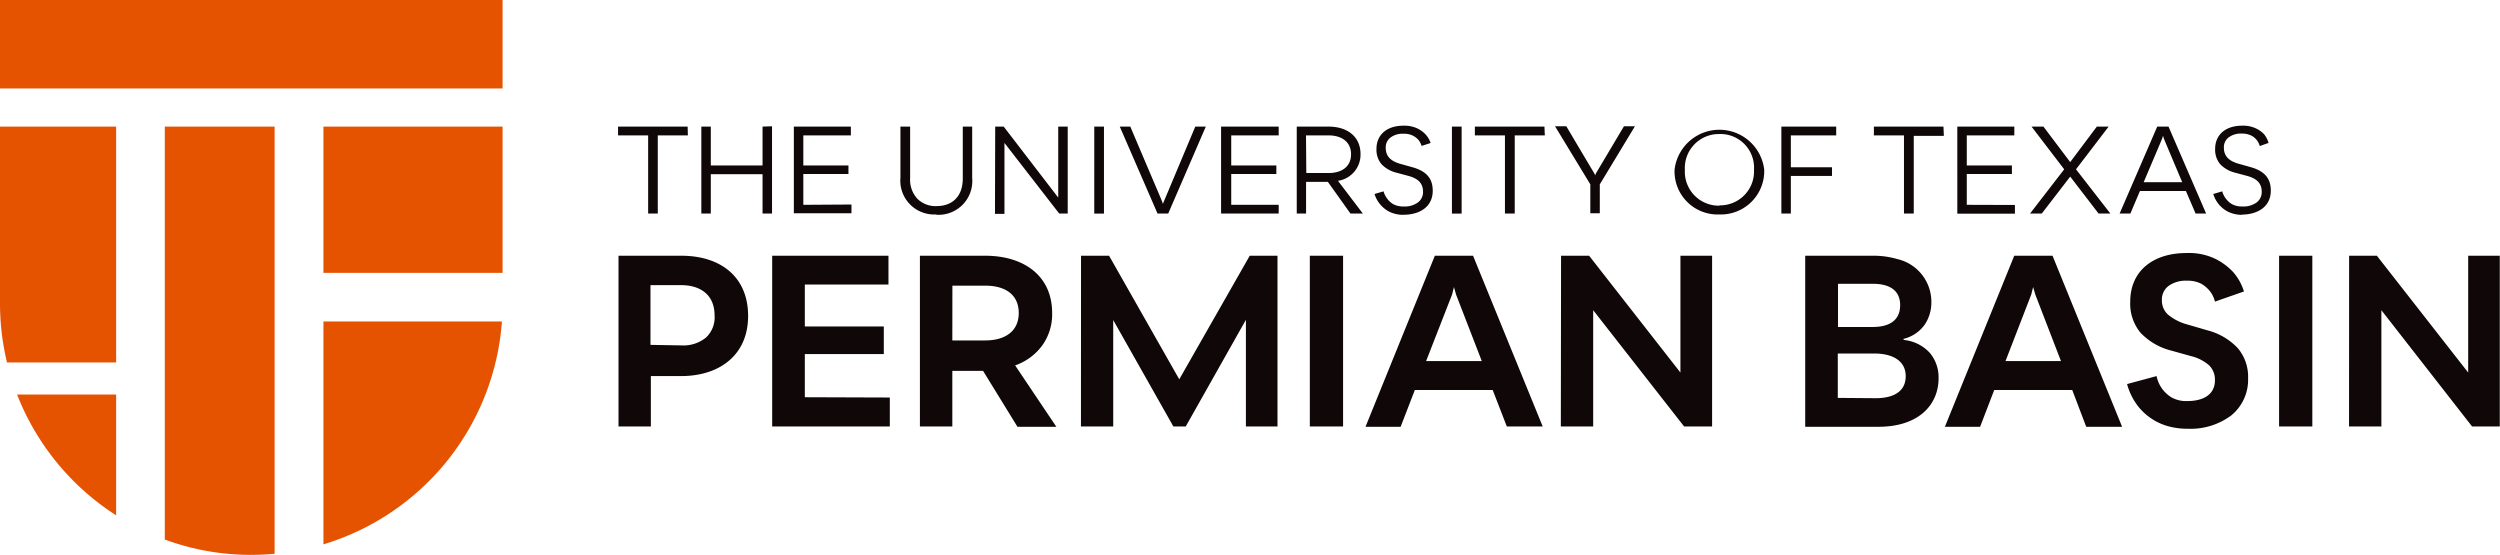 <svg xmlns="http://www.w3.org/2000/svg" xmlns:xlink="http://www.w3.org/1999/xlink" viewBox="0 0 332.37 73.77"><defs><style>.cls-1{fill:none;}.cls-2{clip-path:url(#clip-path);}.cls-3{clip-path:url(#clip-path-2);}.cls-4{fill:#e65300;}.cls-5{fill:#0f0708;}</style><clipPath id="clip-path" transform="translate(0 0)"><rect class="cls-1" width="332.37" height="73.77"/></clipPath><clipPath id="clip-path-2" transform="translate(0 0)"><rect class="cls-1" width="332.37" height="73.77"/></clipPath></defs><g id="Layer_2" data-name="Layer 2"><g id="Layer_1-2" data-name="Layer 1"><g id="Artwork_2" data-name="Artwork 2"><g class="cls-2"><g class="cls-3"><path class="cls-4" d="M66.73,42.74A33.48,33.48,0,0,1,43,72.37V42.74ZM43,36.28H66.82V16.83H43ZM15.44,16.83H0V40.36a33.63,33.63,0,0,0,.93,7.83H15.44Zm0,51.68V52.45H2.27A33.58,33.58,0,0,0,15.44,68.51M66.82,0H0V11.76H66.82ZM36.51,16.83H21.91v54.9a33.15,33.15,0,0,0,14.6,1.89Z" transform="translate(0 0)"/><path class="cls-5" d="M91.45,18h-4V28.39H86.17V18h-4V16.83h9.25Zm11.19-1.21V28.39h-1.26V23.16H94.5v5.23H93.24V16.83H94.5V22h6.88V16.83Zm10.56,10.4v1.16h-7.66V16.83h7.58V18H106.8v4h6v1.13h-6v4.1Zm11.26,1.32a4.5,4.5,0,0,1-4.75-4.88V16.83H121v6.86a3.72,3.72,0,0,0,.94,2.71,3.39,3.39,0,0,0,2.56,1c2.13,0,3.5-1.3,3.5-3.68V16.83h1.25v6.84a4.49,4.49,0,0,1-4.76,4.88m7.82-11.72h1.13l7.25,9.44V16.83h1.26V28.39h-1.13L133.54,19v9.43h-1.26Zm13.17,0h1.29V28.4h-1.29Zm3.39,0h1.4c4.67,11,4.15,9.7,4.33,10.27l4.31-10.27h1.4l-5,11.56h-1.42ZM170,27.23v1.16h-7.66V16.83H170V18h-6.31v4h6v1.13h-6v4.1Zm9.54,1.16-3-4.21h-2.9v4.21H172.4V16.83h4.22c2.44,0,4.26,1.27,4.26,3.67a3.52,3.52,0,0,1-3,3.54l3.31,4.35ZM173.67,23h3c1.67,0,2.95-.81,2.95-2.49S178.33,18,176.63,18h-3Zm13,5.56a4.27,4.27,0,0,1-2-.43,4,4,0,0,1-1.93-2.34l1.2-.35a2.78,2.78,0,0,0,.51,1,2.59,2.59,0,0,0,.81.72,2.8,2.8,0,0,0,1.36.29,2.94,2.94,0,0,0,1.88-.53,1.7,1.7,0,0,0,.69-1.44c0-1.23-.82-1.8-2-2.11l-1.53-.41a4.07,4.07,0,0,1-2-1.14,3,3,0,0,1-.66-2.05c0-1.73,1.25-3.06,3.59-3.06a4,4,0,0,1,1.83.36,3.77,3.77,0,0,1,1.09.78,3.25,3.25,0,0,1,.69,1.16L189,19.4a2.42,2.42,0,0,0-.44-.82,2.49,2.49,0,0,0-.75-.56,2.69,2.69,0,0,0-1.23-.24,2.65,2.65,0,0,0-1.72.51,1.64,1.64,0,0,0-.63,1.36c0,1.25.83,1.83,2,2.15l1.57.44c1.7.48,2.68,1.37,2.68,3.12,0,2.13-1.73,3.19-3.88,3.19m6.43-11.72h1.29V28.4h-1.29ZM205.38,18h-4V28.39h-1.3V18h-4V16.83h9.25Zm6.05,6.51-4.69-7.72h1.5c4.14,7,3.68,6.16,3.84,6.52l.09-.25,3.73-6.27h1.46l-4.67,7.72v3.84h-1.26Zm17.2,4a5.73,5.73,0,0,1-6-5.95,6,6,0,0,1,11.92,0,5.77,5.77,0,0,1-6,5.95m0-1.21a4.51,4.51,0,0,0,4.64-4.74,4.47,4.47,0,0,0-4.64-4.74A4.52,4.52,0,0,0,224,22.6a4.51,4.51,0,0,0,4.66,4.74M238.09,18v4.24h5.47v1.15h-5.47v5h-1.26V16.83h7.29V18Zm20.34.06h-4V28.39h-1.3V18h-4V16.83h9.25Zm9.45,9.19v1.16h-7.66V16.83h7.58V18h-6.32v4h6v1.13h-6v4.1ZM279,28.39l-3.77-4.91-3.78,4.91h-1.56l4.54-5.88-4.34-5.68h1.58l3.56,4.72,3.54-4.72h1.57L276,22.51l4.57,5.88Zm11.61-3h-6.11l-1.27,3H281.8l5-11.56h1.5l5,11.56h-1.4Zm-.49-1.17c-2.78-6.6-2.37-5.59-2.55-6.17-.18.57.18-.32-2.57,6.17Zm8,4.34a4.2,4.2,0,0,1-1.94-.43,3.9,3.9,0,0,1-1.93-2.34l1.19-.35a2.78,2.78,0,0,0,.51,1,2.63,2.63,0,0,0,.82.72,2.76,2.76,0,0,0,1.35.29,3,3,0,0,0,1.89-.53,1.72,1.72,0,0,0,.68-1.44c0-1.23-.82-1.8-2-2.11l-1.53-.41a4.12,4.12,0,0,1-2-1.14,3,3,0,0,1-.66-2.05c0-1.73,1.25-3.06,3.59-3.06a4,4,0,0,1,1.83.36,3.64,3.64,0,0,1,1.09.78A3.25,3.25,0,0,1,301.6,19l-1.17.42A2.18,2.18,0,0,0,299.25,18a2.77,2.77,0,0,0-1.24-.24,2.67,2.67,0,0,0-1.72.51,1.64,1.64,0,0,0-.63,1.36c0,1.25.84,1.83,2,2.15l1.56.44c1.7.48,2.68,1.37,2.68,3.12,0,2.13-1.73,3.19-3.88,3.19M90.59,34c5.21,0,8.87,2.8,8.87,8s-3.79,8-8.93,8h-4V56.7h-4.3V34Zm0,11.92a4.73,4.73,0,0,0,3.29-1.06A3.68,3.68,0,0,0,95,41.91c0-2.62-1.78-4-4.44-4H86.48v7.94Zm27.71,6.93V56.7H102.66V34h15.46v3.83H107V43.4H117.5v3.67H107v5.74Zm12.4-3.54h-4.09V56.7H122.3V34H131c5,0,8.88,2.57,8.88,7.62a7.07,7.07,0,0,1-1.32,4.31,7.54,7.54,0,0,1-3.6,2.65l5.48,8.16h-5.17Zm-4.09-4.05H131c2.52,0,4.44-1.14,4.44-3.65s-1.89-3.63-4.41-3.63h-4.41ZM143.72,34h3.73l9.33,16.43L166.15,34h3.69V56.7h-4.2V42.52l-8,14.18H156l-8-14.15V56.7h-4.29Zm30.42,0h4.42V56.7h-4.42Zm24.31,17.85H188.1l-1.89,4.89h-4.67L190.76,34h5.08L205.1,56.7h-4.77ZM197,48l-3.42-8.84-.28-1-.25,1L189.6,48Zm10.54-14h3.73l12.14,15.53V34h4.21V56.7H223.9L211.81,41.24V56.7h-4.3Zm45.58,11.2a5.38,5.38,0,0,1,3.45,1.72,5.06,5.06,0,0,1,1.16,3.36c0,3.51-2.61,6.46-8,6.46H240V34h9a11.16,11.16,0,0,1,3.23.44,5.83,5.83,0,0,1,4.54,5.77,5.2,5.2,0,0,1-.92,3,4.85,4.85,0,0,1-2.81,1.85Zm-8.76-7.47v5.74H249c2.11,0,3.62-.82,3.62-2.9s-1.56-2.84-3.62-2.84Zm5,15.21c2.19,0,4-.76,4-2.93S251.41,47,249.21,47h-4.88V52.9Zm26.14-1.09H265.13l-1.88,4.89h-4.68L267.79,34h5.09l9.25,22.74h-4.77ZM274,48l-3.41-8.84-.29-1-.25,1L266.63,48ZM290.86,57a9.42,9.42,0,0,1-2.28-.25,7.73,7.73,0,0,1-4.29-2.69,8.41,8.41,0,0,1-1.5-3L286.71,50a4.33,4.33,0,0,0,2,2.84,4,4,0,0,0,2.11.48c2,0,3.65-.79,3.65-2.76a2.69,2.69,0,0,0-.78-2,5.76,5.76,0,0,0-2.41-1.22l-2.58-.72a8.51,8.51,0,0,1-4.12-2.38,6.05,6.05,0,0,1-1.37-4.11c0-4.26,3.21-6.49,7.47-6.49a8.14,8.14,0,0,1,3.9.8,8.32,8.32,0,0,1,2.34,1.76,7.11,7.11,0,0,1,1.41,2.55l-3.86,1.35a3.53,3.53,0,0,0-.66-1.38,4.14,4.14,0,0,0-1.16-1,4,4,0,0,0-1.92-.4,3.89,3.89,0,0,0-2.42.69,2.25,2.25,0,0,0-.89,1.88,2.51,2.51,0,0,0,.83,1.95,6.69,6.69,0,0,0,2.56,1.3l2.71.79a8.38,8.38,0,0,1,4,2.37,5.89,5.89,0,0,1,1.36,4,6.12,6.12,0,0,1-2.19,4.89A9,9,0,0,1,290.86,57M303,34h4.42V56.7H303Zm9.31,0H316l12.14,15.53V34h4.2V56.7h-3.68L316.6,41.24V56.7h-4.3Z" transform="translate(0 0)"/></g></g></g></g></g></svg>